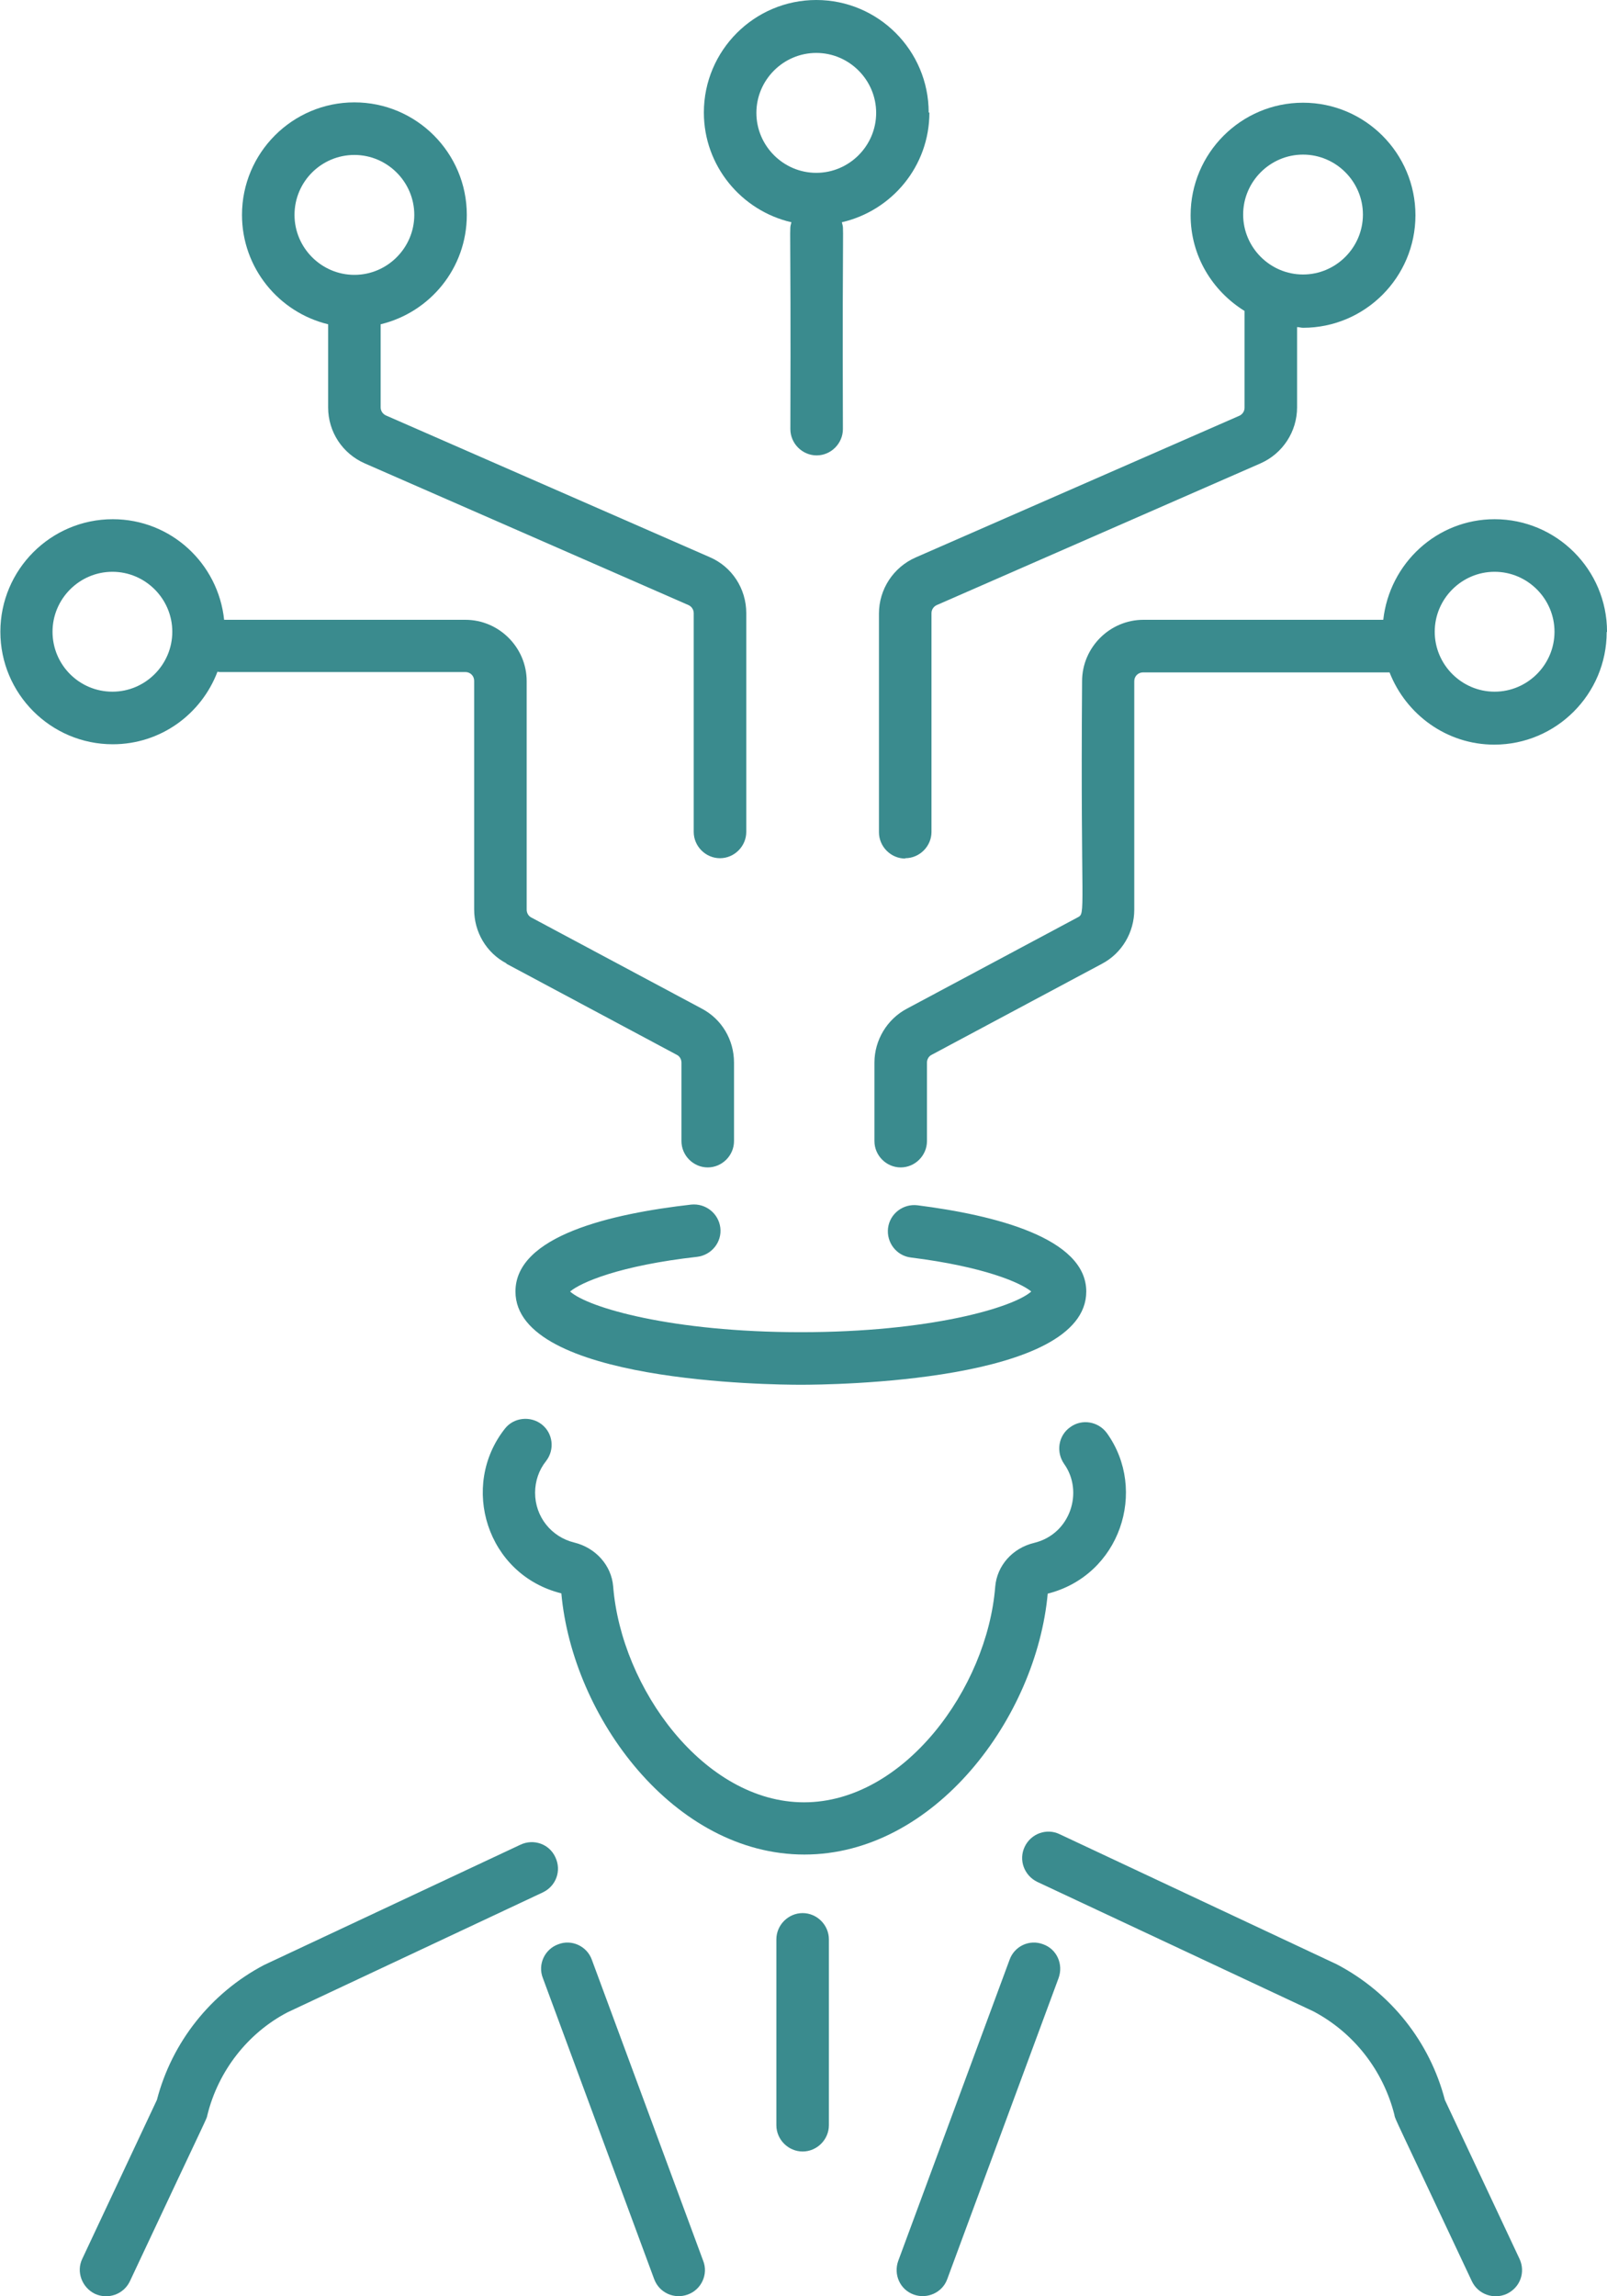 <svg width="70" height="100" viewBox="0 0 70 100" fill="none" xmlns="http://www.w3.org/2000/svg">
<g clip-path="url(#clip0_146_1766)">
<path d="M24.193 80.885C23.933 80.305 23.247 80.061 22.667 80.336L11.502 85.573C9.183 86.794 7.49 88.931 6.834 91.45L3.585 98.366C3.31 98.931 3.57 99.618 4.134 99.893C4.698 100.153 5.385 99.924 5.659 99.344C9.213 91.771 8.985 92.321 9.03 92.122C9.503 90.183 10.8 88.534 12.524 87.634L23.644 82.412C24.223 82.137 24.467 81.466 24.193 80.885Z" fill="#3A8B8E"/>
<path d="M28.495 99.252C28.724 99.863 29.38 100.137 29.96 99.924C30.555 99.71 30.86 99.038 30.631 98.458L25.78 85.344C25.567 84.748 24.895 84.443 24.316 84.672C23.721 84.885 23.416 85.557 23.645 86.137L28.495 99.252Z" fill="#3A8B8E"/>
<path d="M60.742 92.122C60.787 92.321 60.711 92.107 64.113 99.344C64.387 99.924 65.074 100.153 65.638 99.893C66.218 99.618 66.462 98.947 66.187 98.366L62.938 91.45C62.282 88.931 60.589 86.779 58.225 85.542L46.159 79.878C45.595 79.603 44.908 79.847 44.634 80.427C44.359 81.008 44.618 81.679 45.183 81.954L57.203 87.588C58.972 88.519 60.254 90.168 60.742 92.107V92.122Z" fill="#3A8B8E"/>
<path d="M39.798 99.924C40.377 100.137 41.049 99.847 41.262 99.252L46.113 86.137C46.326 85.542 46.037 84.885 45.442 84.672C44.847 84.443 44.191 84.748 43.977 85.344L39.127 98.458C38.913 99.053 39.203 99.71 39.798 99.924Z" fill="#3A8B8E"/>
<path d="M45.624 69.405C48.797 68.611 50.002 64.901 48.217 62.412C47.851 61.908 47.134 61.771 46.616 62.153C46.097 62.519 45.99 63.237 46.356 63.756C47.211 64.962 46.631 66.809 45.045 67.191C44.099 67.42 43.428 68.183 43.351 69.099C43.001 73.527 39.37 78.489 35.023 78.489C30.675 78.489 27.06 73.527 26.709 69.084C26.633 68.168 25.947 67.405 25.016 67.176C24.009 66.931 23.308 66.046 23.308 65.008C23.308 64.504 23.476 64.015 23.781 63.634C24.177 63.13 24.086 62.412 23.598 62.031C23.11 61.649 22.377 61.725 21.996 62.214C20.013 64.718 21.203 68.58 24.452 69.389C24.94 74.794 29.364 80.763 35.038 80.763C40.712 80.763 45.151 74.794 45.639 69.389L45.624 69.405Z" fill="#3A8B8E"/>
<path d="M33.818 84.458V92.55C33.818 93.176 34.337 93.695 34.962 93.695C35.588 93.695 36.106 93.176 36.106 92.55V84.458C36.106 83.832 35.588 83.313 34.962 83.313C34.337 83.313 33.818 83.832 33.818 84.458Z" fill="#3A8B8E"/>
<path d="M24.833 56.244C25.306 55.847 26.983 55.114 30.37 54.733C30.995 54.657 31.453 54.092 31.377 53.466C31.3 52.84 30.736 52.397 30.111 52.458C26.617 52.855 22.453 53.817 22.453 56.244C22.453 60.199 33.604 60.305 34.885 60.305C36.166 60.305 47.317 60.199 47.317 56.244C47.317 53.908 43.32 52.916 39.965 52.489C39.339 52.412 38.76 52.855 38.683 53.481C38.607 54.107 39.049 54.687 39.675 54.763C42.863 55.16 44.465 55.863 44.922 56.244C44.129 56.947 40.498 58.015 34.885 58.015C29.272 58.015 25.611 56.947 24.833 56.244Z" fill="#3A8B8E"/>
<path d="M22.058 41.969L29.486 45.939C29.608 46 29.684 46.137 29.684 46.275V49.695C29.684 50.321 30.203 50.84 30.828 50.84C31.454 50.84 31.973 50.321 31.973 49.695V46.275C31.973 45.282 31.439 44.382 30.569 43.924L23.14 39.954C23.018 39.893 22.942 39.756 22.942 39.618V29.664C22.942 28.198 21.737 26.992 20.273 26.992H9.763C9.504 24.534 7.444 22.611 4.912 22.611C2.212 22.611 0.016 24.809 0.016 27.512C0.016 30.214 2.212 32.412 4.912 32.412C7.002 32.412 8.771 31.099 9.473 29.252C9.504 29.252 9.534 29.267 9.565 29.267H20.273C20.486 29.267 20.654 29.435 20.654 29.649V39.603C20.654 40.595 21.188 41.496 22.058 41.954V41.969ZM4.897 30.122C3.448 30.122 2.288 28.947 2.288 27.512C2.288 26.076 3.463 24.901 4.897 24.901C6.331 24.901 7.505 26.076 7.505 27.512C7.505 28.947 6.331 30.122 4.897 30.122Z" fill="#3A8B8E"/>
<path d="M39.431 37.374C40.057 37.374 40.575 36.855 40.575 36.229V26.702C40.575 26.55 40.667 26.412 40.804 26.351L54.899 20.183C55.875 19.756 56.5 18.794 56.5 17.74V14.244C56.592 14.244 56.668 14.275 56.76 14.275C59.459 14.275 61.656 12.076 61.656 9.374C61.656 6.672 59.459 4.473 56.76 4.473C54.06 4.473 51.863 6.672 51.863 9.374C51.863 11.145 52.809 12.672 54.212 13.542V17.756C54.212 17.908 54.121 18.046 53.983 18.107L39.889 24.275C38.913 24.702 38.287 25.664 38.287 26.718V36.244C38.287 36.87 38.806 37.389 39.431 37.389V37.374ZM56.76 6.733C58.193 6.733 59.368 7.908 59.368 9.344C59.368 10.779 58.193 11.954 56.76 11.954C55.326 11.954 54.151 10.779 54.151 9.344C54.151 7.908 55.326 6.733 56.76 6.733Z" fill="#3A8B8E"/>
<path d="M31.363 37.374C31.988 37.374 32.507 36.855 32.507 36.229V26.702C32.507 25.634 31.881 24.672 30.905 24.259L16.81 18.092C16.673 18.03 16.581 17.893 16.581 17.741V14.122C18.732 13.603 20.334 11.679 20.334 9.359C20.334 6.656 18.137 4.458 15.438 4.458C12.738 4.458 10.541 6.656 10.541 9.359C10.541 11.664 12.143 13.603 14.293 14.122V17.741C14.293 18.809 14.919 19.756 15.895 20.183L29.99 26.351C30.127 26.412 30.218 26.55 30.218 26.702V36.229C30.218 36.855 30.737 37.374 31.363 37.374ZM12.829 9.359C12.829 7.908 14.004 6.748 15.438 6.748C16.871 6.748 18.046 7.924 18.046 9.359C18.046 10.794 16.871 11.97 15.438 11.97C14.004 11.97 12.829 10.794 12.829 9.359Z" fill="#3A8B8E"/>
<path d="M70.001 27.512C70.001 24.809 67.804 22.611 65.104 22.611C62.588 22.611 60.528 24.534 60.254 26.992H49.805C48.34 26.992 47.135 28.198 47.135 29.664C47.059 39.878 47.318 39.756 46.937 39.954L39.508 43.924C38.639 44.382 38.09 45.298 38.09 46.275V49.695C38.09 50.321 38.608 50.84 39.234 50.84C39.859 50.84 40.378 50.321 40.378 49.695V46.275C40.378 46.137 40.454 46 40.576 45.939L48.005 41.969C48.874 41.511 49.408 40.595 49.408 39.618V29.664C49.408 29.45 49.576 29.282 49.79 29.282C49.942 29.282 61.245 29.282 60.528 29.282C61.245 31.114 63.015 32.428 65.089 32.428C67.789 32.428 69.986 30.229 69.986 27.527L70.001 27.512ZM65.104 30.122C63.671 30.122 62.496 28.947 62.496 27.512C62.496 26.076 63.671 24.901 65.104 24.901C66.538 24.901 67.713 26.076 67.713 27.512C67.713 28.947 66.538 30.122 65.104 30.122Z" fill="#3A8B8E"/>
<path d="M40.453 4.901C40.453 2.198 38.257 0 35.557 0C32.857 0 30.66 2.198 30.66 4.901C30.66 7.221 32.292 9.176 34.474 9.679C34.367 10.153 34.458 8.947 34.428 18.687C34.428 19.313 34.947 19.832 35.572 19.832C36.197 19.832 36.716 19.313 36.716 18.687C36.685 8.931 36.777 10.153 36.67 9.679C38.852 9.176 40.484 7.237 40.484 4.901H40.453ZM35.557 7.527C34.123 7.527 32.948 6.351 32.948 4.916C32.948 3.481 34.123 2.305 35.557 2.305C36.99 2.305 38.165 3.481 38.165 4.916C38.165 6.351 36.99 7.527 35.557 7.527Z" fill="#3A8B8E"/>
</g>
<defs>
<clipPath id="clip0_146_1766">
<rect width="70" height="100" fill="white"/>
</clipPath>
</defs>
</svg>
